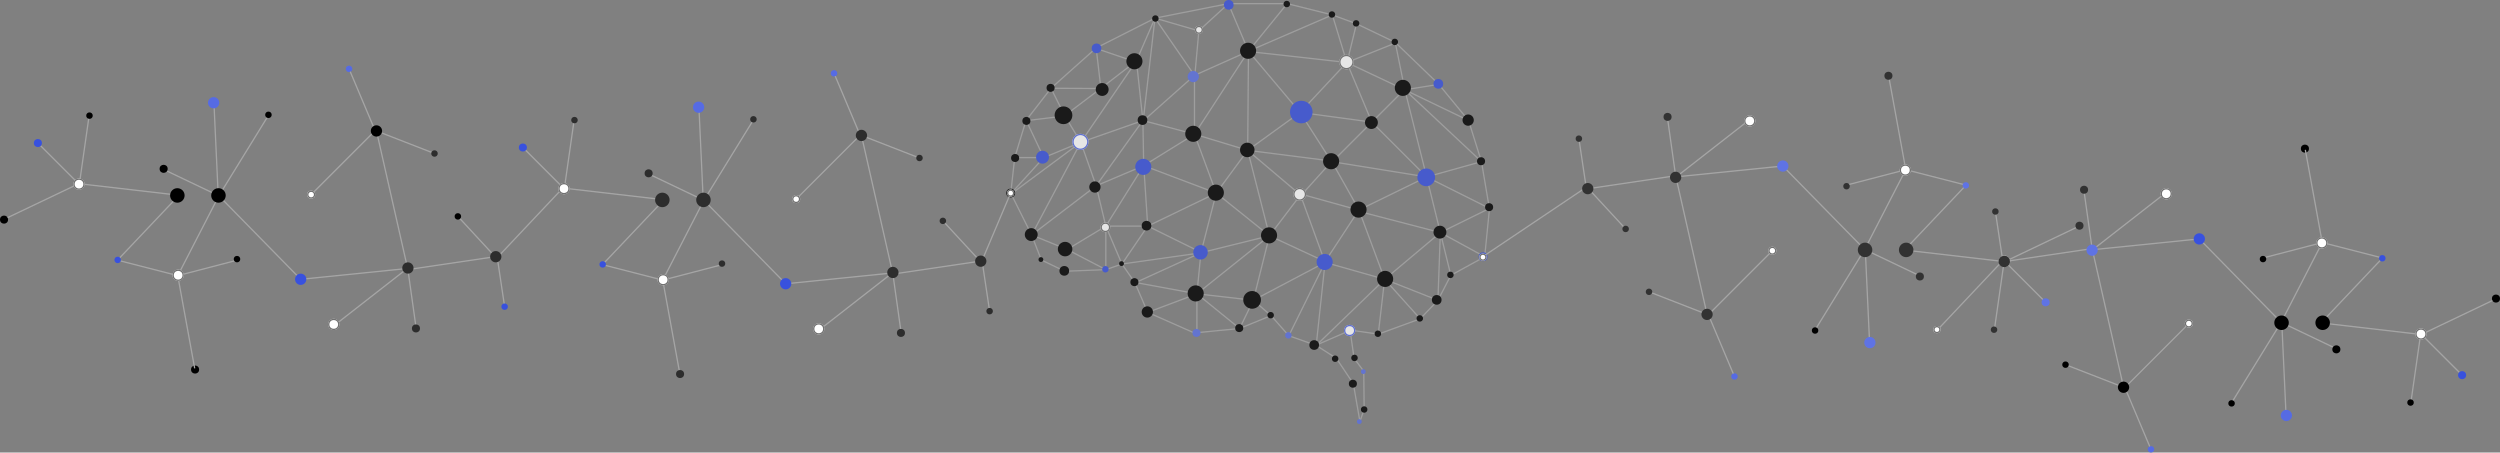 <svg xmlns="http://www.w3.org/2000/svg" width="1920" height="347.549" viewBox="0 0 1920 347.549">
  <rect x="0" y="0" width="1920" height="347.549" fill="#808080" stroke="none"/>
  <g id="Group_120" data-name="Group 120" transform="translate(-100 -524)">
    <g id="Group_118" data-name="Group 118" transform="translate(100 574.42)">
      <line id="Line_23" data-name="Line 23" x1="45.813" y1="11.763" transform="translate(90.697 149.512)" fill="none" stroke="#a5a5a5" stroke-width="1"/>
      <line id="Line_36" data-name="Line 36" y1="47.67" x2="45.194" transform="translate(90.697 101.222)" fill="none" stroke="#a5a5a5" stroke-width="1"/>
      <line id="Line_25" data-name="Line 25" x2="63.147" y2="64.386" transform="translate(168.084 99.984)" fill="none" stroke="#a5a5a5" stroke-width="1"/>
      <line id="Line_26" data-name="Line 26" y1="8.667" x2="85.435" transform="translate(228.136 155.702)" fill="none" stroke="#a5a5a5" stroke-width="1"/>
      <circle id="Ellipse_33" data-name="Ellipse 33" cx="4.334" cy="4.334" r="4.334" transform="translate(226.589 159.726)" fill="#3851de"/>
      <circle id="Ellipse_22" data-name="Ellipse 22" cx="3.095" cy="3.095" r="3.095" transform="translate(0 115.152)"/>
      <line id="Line_15" data-name="Line 15" y1="26.002" x2="54.48" transform="translate(5.881 90.697)" fill="none" stroke="#a5a5a5" stroke-width="1"/>
      <line id="Line_16" data-name="Line 16" x1="30.955" y1="30.955" transform="translate(29.407 59.743)" fill="none" stroke="#a5a5a5" stroke-width="1"/>
      <circle id="Ellipse_24" data-name="Ellipse 24" cx="3.095" cy="3.095" r="3.095" transform="translate(26.002 56.338)" fill="#3851de"/>
      <circle id="Ellipse_40" data-name="Ellipse 40" cx="2.476" cy="2.476" r="2.476" transform="translate(265.591)" fill="#566be3"/>
      <circle id="Ellipse_31" data-name="Ellipse 31" cx="2.476" cy="2.476" r="2.476" transform="translate(87.912 146.725)" fill="#3851de"/>
      <circle id="Ellipse_32" data-name="Ellipse 32" cx="3.095" cy="3.095" r="3.095" transform="translate(146.725 230.303)"/>
      <line id="Line_17" data-name="Line 17" y1="52.004" x2="7.429" transform="translate(60.981 38.693)" fill="none" stroke="#a5a5a5" stroke-width="1"/>
      <line id="Line_18" data-name="Line 18" x2="74.911" y2="8.667" transform="translate(60.981 90.697)" fill="none" stroke="#a5a5a5" stroke-width="1"/>
      <circle id="Ellipse_26" data-name="Ellipse 26" cx="5.572" cy="5.572" r="5.572" transform="translate(130.629 94.102)"/>
      <g id="Ellipse_30" data-name="Ellipse 30" transform="translate(56.338 86.673)" fill="#fff" stroke="#707070" stroke-width="1">
        <circle cx="4.334" cy="4.334" r="4.334" stroke="none"/>
        <circle cx="4.334" cy="4.334" r="3.834" fill="none"/>
      </g>
      <line id="Line_19" data-name="Line 19" x1="3.405" y1="73.672" transform="translate(164.37 30.026)" fill="none" stroke="#a5a5a5" stroke-width="1"/>
      <line id="Line_20" data-name="Line 20" x1="41.479" y1="19.811" transform="translate(126.605 80.173)" fill="none" stroke="#a5a5a5" stroke-width="1"/>
      <line id="Line_21" data-name="Line 21" y1="61.29" x2="37.765" transform="translate(168.084 38.693)" fill="none" stroke="#a5a5a5" stroke-width="1"/>
      <line id="Line_30" data-name="Line 30" y1="43.956" x2="56.338" transform="translate(256.925 155.392)" fill="none" stroke="#a5a5a5" stroke-width="1"/>
      <line id="Line_22" data-name="Line 22" y1="61.29" x2="31.574" transform="translate(136.51 99.984)" fill="none" stroke="#a5a5a5" stroke-width="1"/>
      <line id="Line_24" data-name="Line 24" x2="13.001" y2="71.196" transform="translate(136.51 161.274)" fill="none" stroke="#a5a5a5" stroke-width="1"/>
      <line id="Line_31" data-name="Line 31" x1="20.121" y1="47.67" transform="translate(268.996 4.643)" fill="none" stroke="#a5a5a5" stroke-width="1"/>
      <line id="Line_27" data-name="Line 27" x1="24.145" y1="106.484" transform="translate(289.117 50.147)" fill="none" stroke="#a5a5a5" stroke-width="1"/>
      <line id="Line_29" data-name="Line 29" x2="44.575" y2="17.335" transform="translate(289.117 50.147)" fill="none" stroke="#a5a5a5" stroke-width="1"/>
      <line id="Line_32" data-name="Line 32" y1="9.906" x2="66.862" transform="translate(313.262 146.725)" fill="none" stroke="#a5a5a5" stroke-width="1"/>
      <path id="Path_115" data-name="Path 115" d="M0,54.48,51.385,0" transform="translate(380.743 94.102)" fill="none" stroke="#a5a5a5" stroke-width="1"/>
      <line id="Line_34" data-name="Line 34" x2="6.191" y2="43.956" transform="translate(313.262 156.631)" fill="none" stroke="#a5a5a5" stroke-width="1"/>
      <line id="Line_35" data-name="Line 35" y1="11.763" x2="45.194" transform="translate(136.51 149.512)" fill="none" stroke="#a5a5a5" stroke-width="1"/>
      <circle id="Ellipse_45" data-name="Ellipse 45" cx="2.476" cy="2.476" r="2.476" transform="translate(179.537 146.106)"/>
      <line id="Line_37" data-name="Line 37" x2="30.336" y2="32.812" transform="translate(351.646 115.771)" fill="none" stroke="#a5a5a5" stroke-width="1"/>
      <circle id="Ellipse_47" data-name="Ellipse 47" cx="2.476" cy="2.476" r="2.476" transform="translate(349.169 113.294)"/>
      <line id="Line_38" data-name="Line 38" y1="49.528" x2="49.528" transform="translate(238.661 49.837)" fill="none" stroke="#a5a5a5" stroke-width="1"/>
      <g id="Ellipse_48" data-name="Ellipse 48" transform="translate(235.875 95.96)" fill="#fff" stroke="#707070" stroke-width="1">
        <circle cx="3.095" cy="3.095" r="3.095" stroke="none"/>
        <circle cx="3.095" cy="3.095" r="2.595" fill="none"/>
      </g>
      <line id="Line_39" data-name="Line 39" x2="5.572" y2="37.146" transform="translate(381.981 147.963)" fill="none" stroke="#a5a5a5" stroke-width="1"/>
      <circle id="Ellipse_49" data-name="Ellipse 49" cx="2.476" cy="2.476" r="2.476" transform="translate(385.077 182.633)" fill="#3851de"/>
      <circle id="Ellipse_36" data-name="Ellipse 36" cx="4.334" cy="4.334" r="4.334" transform="translate(284.784 45.813)"/>
      <circle id="Ellipse_41" data-name="Ellipse 41" cx="4.334" cy="4.334" r="4.334" transform="translate(376.409 142.392)" fill="#2d2d2d"/>
      <circle id="Ellipse_35" data-name="Ellipse 35" cx="4.334" cy="4.334" r="4.334" transform="translate(308.928 151.059)" fill="#2d2d2d"/>
      <circle id="Ellipse_29" data-name="Ellipse 29" cx="2.476" cy="2.476" r="2.476" transform="translate(203.682 35.288)"/>
      <circle id="Ellipse_23" data-name="Ellipse 23" cx="4.334" cy="4.334" r="4.334" transform="translate(159.726 24.145)" fill="#566be3"/>
      <circle id="Ellipse_27" data-name="Ellipse 27" cx="5.572" cy="5.572" r="5.572" transform="translate(162.203 94.102)"/>
      <circle id="Ellipse_28" data-name="Ellipse 28" cx="3.095" cy="3.095" r="3.095" transform="translate(122.581 76.149)"/>
      <circle id="Ellipse_25" data-name="Ellipse 25" cx="2.476" cy="2.476" r="2.476" transform="translate(66.243 35.907)"/>
      <g id="Ellipse_44" data-name="Ellipse 44" transform="translate(132.486 156.631)" fill="#fff" stroke="#707070" stroke-width="1">
        <circle cx="4.334" cy="4.334" r="4.334" stroke="none"/>
        <circle cx="4.334" cy="4.334" r="3.834" fill="none"/>
      </g>
      <g id="Ellipse_39" data-name="Ellipse 39" transform="translate(251.971 194.395)" fill="#fff" stroke="#707070" stroke-width="1">
        <circle cx="4.334" cy="4.334" r="4.334" stroke="none"/>
        <circle cx="4.334" cy="4.334" r="3.834" fill="none"/>
      </g>
      <circle id="Ellipse_43" data-name="Ellipse 43" cx="3.095" cy="3.095" r="3.095" transform="translate(316.357 198.729)" fill="#2d2d2d"/>
      <circle id="Ellipse_38" data-name="Ellipse 38" cx="2.476" cy="2.476" r="2.476" transform="translate(331.216 65.005)" fill="#2d2d2d"/>
    </g>
    <g id="Group_114" data-name="Group 114" transform="translate(872.8 524)" opacity="0.8">
      <path id="Path_114" data-name="Path 114" d="M0,0,3.675,31.161" transform="translate(69.029 36.836)" fill="#fff" stroke="#a5a5a5" stroke-width="1"/>
      <line id="Line_209" data-name="Line 209" x1="61.909" y1="16.096" transform="translate(271.473 162.512)" fill="none" stroke="#a5a5a5" stroke-width="1"/>
      <line id="Line_208" data-name="Line 208" y1="35.907" x2="42.717" transform="translate(290.665 178.609)" fill="none" stroke="#a5a5a5" stroke-width="1"/>
      <line id="Line_211" data-name="Line 211" x2="10.525" y2="42.717" transform="translate(322.858 135.892)" fill="none" stroke="#a5a5a5" stroke-width="1"/>
      <line id="Line_219" data-name="Line 219" x1="1.857" y2="52.004" transform="translate(331.526 178.609)" fill="none" stroke="#a5a5a5" stroke-width="1"/>
      <line id="Line_220" data-name="Line 220" y1="18.573" x2="37.765" transform="translate(333.383 160.036)" fill="none" stroke="#a5a5a5" stroke-width="1"/>
      <line id="Line_221" data-name="Line 221" x2="48.289" y2="24.145" transform="translate(322.858 135.892)" fill="none" stroke="#a5a5a5" stroke-width="1"/>
      <line id="Line_222" data-name="Line 222" x1="8.048" y1="32.812" transform="translate(333.383 178.609)" fill="none" stroke="#a5a5a5" stroke-width="1"/>
      <line id="Line_223" data-name="Line 223" x1="34.05" y1="18.573" transform="translate(333.383 178.609)" fill="none" stroke="#a5a5a5" stroke-width="1"/>
      <line id="Line_64" data-name="Line 64" x2="7.429" y2="19.192" transform="translate(19.502 180.466)" fill="none" stroke="#a5a5a5" stroke-width="1"/>
      <line id="Line_65" data-name="Line 65" x1="17.954" y1="8.667" transform="translate(26.931 199.658)" fill="none" stroke="#a5a5a5" stroke-width="1"/>
      <line id="Line_66" data-name="Line 66" y1="1.238" x2="31.574" transform="translate(44.884 207.087)" fill="none" stroke="#a5a5a5" stroke-width="1"/>
      <line id="Line_67" data-name="Line 67" y1="4.334" x2="12.382" transform="translate(76.458 202.753)" fill="none" stroke="#a5a5a5" stroke-width="1"/>
      <line id="Line_68" data-name="Line 68" x2="9.906" y2="14.239" transform="translate(88.84 202.753)" fill="none" stroke="#a5a5a5" stroke-width="1"/>
      <line id="Line_69" data-name="Line 69" x1="9.906" y1="22.907" transform="translate(98.746 216.993)" fill="none" stroke="#a5a5a5" stroke-width="1"/>
      <line id="Line_70" data-name="Line 70" x2="37.765" y2="16.716" transform="translate(108.651 239.899)" fill="none" stroke="#a5a5a5" stroke-width="1"/>
      <line id="Line_71" data-name="Line 71" y1="3.095" x2="31.574" transform="translate(147.654 252.281)" fill="none" stroke="#a5a5a5" stroke-width="1"/>
      <line id="Line_72" data-name="Line 72" y1="9.906" x2="24.145" transform="translate(179.228 242.376)" fill="none" stroke="#a5a5a5" stroke-width="1"/>
      <line id="Line_73" data-name="Line 73" x1="13.62" y1="15.477" transform="translate(203.372 242.376)" fill="none" stroke="#a5a5a5" stroke-width="1"/>
      <line id="Line_74" data-name="Line 74" x2="21.049" y2="7.429" transform="translate(216.993 257.853)" fill="none" stroke="#a5a5a5" stroke-width="1"/>
      <line id="Line_75" data-name="Line 75" x1="15.477" y1="9.906" transform="translate(238.042 265.282)" fill="none" stroke="#a5a5a5" stroke-width="1"/>
      <path id="Path_113" data-name="Path 113" d="M13.02,19.422,0,0" transform="translate(253.518 275.188)" fill="#fff" stroke="#a5a5a5" stroke-width="1"/>
      <line id="Line_77" data-name="Line 77" x2="4.953" y2="28.478" transform="translate(266.52 294.379)" fill="none" stroke="#a5a5a5" stroke-width="1"/>
      <line id="Line_78" data-name="Line 78" y1="8.667" x2="3.095" transform="translate(271.784 314.5)" fill="none" stroke="#a5a5a5" stroke-width="1"/>
      <line id="Line_79" data-name="Line 79" x1="0.31" y1="30.336" transform="translate(274.568 285.093)" fill="none" stroke="#a5a5a5" stroke-width="1"/>
      <line id="Line_80" data-name="Line 80" x1="7.429" y1="9.906" transform="translate(267.139 275.188)" fill="none" stroke="#a5a5a5" stroke-width="1"/>
      <line id="Line_81" data-name="Line 81" x1="3.095" y1="21.668" transform="translate(264.044 253.518)" fill="none" stroke="#a5a5a5" stroke-width="1"/>
      <line id="Line_82" data-name="Line 82" x2="21.668" y2="3.095" transform="translate(264.044 253.518)" fill="none" stroke="#a5a5a5" stroke-width="1"/>
      <line id="Line_83" data-name="Line 83" y1="11.763" x2="32.193" transform="translate(285.712 244.852)" fill="none" stroke="#a5a5a5" stroke-width="1"/>
      <line id="Line_84" data-name="Line 84" y1="14.239" x2="13.62" transform="translate(317.905 230.612)" fill="none" stroke="#a5a5a5" stroke-width="1"/>
      <line id="Line_85" data-name="Line 85" y1="19.192" x2="9.906" transform="translate(331.526 211.421)" fill="none" stroke="#a5a5a5" stroke-width="1"/>
      <line id="Line_86" data-name="Line 86" y1="14.239" x2="26.002" transform="translate(341.431 197.182)" fill="none" stroke="#a5a5a5" stroke-width="1"/>
      <line id="Line_87" data-name="Line 87" y1="37.146" x2="3.715" transform="translate(367.433 160.036)" fill="none" stroke="#a5a5a5" stroke-width="1"/>
      <line id="Line_88" data-name="Line 88" x1="6.191" y1="36.527" transform="translate(364.955 124.129)" fill="none" stroke="#a5a5a5" stroke-width="1"/>
      <line id="Line_89" data-name="Line 89" x1="9.906" y1="31.574" transform="translate(355.05 92.555)" fill="none" stroke="#a5a5a5" stroke-width="1"/>
      <line id="Line_90" data-name="Line 90" x1="22.907" y1="27.859" transform="translate(332.144 64.696)" fill="none" stroke="#a5a5a5" stroke-width="1"/>
      <line id="Line_91" data-name="Line 91" x1="33.431" y1="32.193" transform="translate(298.713 32.502)" fill="none" stroke="#a5a5a5" stroke-width="1"/>
      <line id="Line_92" data-name="Line 92" x1="29.717" y1="14.239" transform="translate(268.996 18.263)" fill="none" stroke="#a5a5a5" stroke-width="1"/>
      <line id="Line_93" data-name="Line 93" x1="18.573" y1="6.81" transform="translate(250.424 11.453)" fill="none" stroke="#a5a5a5" stroke-width="1"/>
      <line id="Line_94" data-name="Line 94" x1="34.669" y1="8.667" transform="translate(215.754 2.786)" fill="none" stroke="#a5a5a5" stroke-width="1"/>
      <line id="Line_95" data-name="Line 95" x1="45.194" transform="translate(170.56 2.786)" fill="none" stroke="#a5a5a5" stroke-width="1"/>
      <line id="Line_96" data-name="Line 96" x1="56.338" y2="11.144" transform="translate(114.223 2.786)" fill="none" stroke="#a5a5a5" stroke-width="1"/>
      <path id="Path_105" data-name="Path 105" d="M45.324-.064,0,22.882" transform="translate(69.029 13.954)" fill="#fff" stroke="#a5a5a5" stroke-width="1"/>
      <line id="Line_98" data-name="Line 98" y1="30.955" x2="34.669" transform="translate(34.36 36.836)" fill="none" stroke="#a5a5a5" stroke-width="1"/>
      <path id="Path_108" data-name="Path 108" d="M0,24.738,19.238-.067" transform="translate(15.168 67.816)" fill="#fff" stroke="#a5a5a5" stroke-width="1"/>
      <line id="Line_100" data-name="Line 100" y1="28.478" x2="8.667" transform="translate(6.5 92.555)" fill="none" stroke="#a5a5a5" stroke-width="1"/>
      <line id="Line_101" data-name="Line 101" y1="27.859" x2="3.095" transform="translate(3.405 121.033)" fill="none" stroke="#a5a5a5" stroke-width="1"/>
      <line id="Line_102" data-name="Line 102" x1="16.096" y1="32.193" transform="translate(3.405 148.273)" fill="none" stroke="#a5a5a5" stroke-width="1"/>
      <circle id="Ellipse_143" data-name="Ellipse 143" cx="4.953" cy="4.953" r="4.953" transform="translate(328.12 173.346)"/>
      <path id="Path_106" data-name="Path 106" d="M-42.922,29.891l29.107,9.93" transform="translate(112.445 7.497)" fill="#fff" stroke="#a5a5a5" stroke-width="1"/>
      <path id="Path_109" data-name="Path 109" d="M38.081.181,0,0" transform="translate(34.36 67.791)" fill="#fff" stroke="#a5a5a5" stroke-width="1"/>
      <line id="Line_105" data-name="Line 105" x1="10.525" y1="21.049" transform="translate(34.36 67.791)" fill="none" stroke="#a5a5a5" stroke-width="1"/>
      <line id="Line_106" data-name="Line 106" y1="21.049" x2="27.859" transform="translate(44.884 67.791)" fill="none" stroke="#a5a5a5" stroke-width="1"/>
      <line id="Line_107" data-name="Line 107" y1="21.049" x2="27.24" transform="translate(72.743 46.742)" fill="none" stroke="#a5a5a5" stroke-width="1"/>
      <line id="Line_108" data-name="Line 108" y1="32.812" x2="14.239" transform="translate(99.984 13.93)" fill="none" stroke="#a5a5a5" stroke-width="1"/>
      <line id="Line_109" data-name="Line 109" x2="4.953" y2="45.813" transform="translate(99.984 46.742)" fill="none" stroke="#a5a5a5" stroke-width="1"/>
      <line id="Line_110" data-name="Line 110" y1="34.669" x2="39.003" transform="translate(105.556 57.885)" fill="none" stroke="#a5a5a5" stroke-width="1"/>
      <line id="Line_111" data-name="Line 111" x1="30.336" y1="43.956" transform="translate(114.223 13.93)" fill="none" stroke="#a5a5a5" stroke-width="1"/>
      <line id="Line_112" data-name="Line 112" x1="3.095" y2="34.05" transform="translate(144.868 23.526)" fill="none" stroke="#a5a5a5" stroke-width="1"/>
      <path id="Path_104" data-name="Path 104" d="M0,21,23.112-.14" transform="translate(147.654 2.839)" fill="#fff" stroke="#a5a5a5" stroke-width="1"/>
      <line id="Line_114" data-name="Line 114" x1="34.05" y1="9.906" transform="translate(114.223 13.93)" fill="none" stroke="#a5a5a5" stroke-width="1"/>
      <path id="Path_112" data-name="Path 112" d="M8.418,0-.655,79.009" transform="translate(105.805 13.93)" fill="#fff" stroke="#a5a5a5" stroke-width="1"/>
      <line id="Line_116" data-name="Line 116" y1="16.716" x2="47.67" transform="translate(57.266 92.555)" fill="none" stroke="#a5a5a5" stroke-width="1"/>
      <line id="Line_117" data-name="Line 117" y1="62.528" x2="42.717" transform="translate(57.266 46.742)" fill="none" stroke="#a5a5a5" stroke-width="1"/>
      <line id="Line_118" data-name="Line 118" x2="12.382" y2="20.43" transform="translate(44.884 88.84)" fill="none" stroke="#a5a5a5" stroke-width="1"/>
      <path id="Path_111" data-name="Path 111" d="M1.021-.5,14.628,28.289" transform="translate(14.16 92.744)" fill="#fff" stroke="#a5a5a5" stroke-width="1"/>
      <line id="Line_120" data-name="Line 120" x2="22.287" transform="translate(6.5 121.033)" fill="none" stroke="#a5a5a5" stroke-width="1"/>
      <line id="Line_121" data-name="Line 121" y1="27.859" x2="25.383" transform="translate(3.405 121.033)" fill="none" stroke="#a5a5a5" stroke-width="1"/>
      <line id="Line_122" data-name="Line 122" y1="11.763" x2="28.478" transform="translate(28.788 109.27)" fill="none" stroke="#a5a5a5" stroke-width="1"/>
      <path id="Path_110" data-name="Path 110" d="M-2.319,2.987l29.94-3.6" transform="translate(17.289 89.693)" fill="#fff" stroke="#a5a5a5" stroke-width="1"/>
      <line id="Line_125" data-name="Line 125" y1="71.196" x2="37.765" transform="translate(19.502 109.27)" fill="none" stroke="#a5a5a5" stroke-width="1"/>
      <g id="Group_115" data-name="Group 115" transform="translate(3.875 109.265)">
        <path id="Path_107" data-name="Path 107" d="M-2.24,38.542,51.107-1.008" transform="translate(2.24 1.008)" fill="#fff" stroke="#a5a5a5" stroke-width="1"/>
      </g>
      <line id="Line_127" data-name="Line 127" x2="11.763" y2="33.431" transform="translate(57.266 109.27)" fill="none" stroke="#a5a5a5" stroke-width="1"/>
      <line id="Line_128" data-name="Line 128" x1="49.528" y2="37.765" transform="translate(19.502 142.701)" fill="none" stroke="#a5a5a5" stroke-width="1"/>
      <line id="Line_129" data-name="Line 129" x2="27.24" y2="11.144" transform="translate(19.502 180.466)" fill="none" stroke="#a5a5a5" stroke-width="1"/>
      <line id="Line_130" data-name="Line 130" y1="17.954" x2="29.717" transform="translate(46.742 173.656)" fill="none" stroke="#a5a5a5" stroke-width="1"/>
      <line id="Line_131" data-name="Line 131" x1="7.429" y1="30.955" transform="translate(69.029 142.701)" fill="none" stroke="#a5a5a5" stroke-width="1"/>
      <line id="Line_132" data-name="Line 132" y1="50.147" x2="35.907" transform="translate(69.029 92.555)" fill="none" stroke="#a5a5a5" stroke-width="1"/>
      <line id="Line_133" data-name="Line 133" y1="15.477" x2="36.527" transform="translate(69.029 127.224)" fill="none" stroke="#a5a5a5" stroke-width="1"/>
      <line id="Line_134" data-name="Line 134" x1="0.619" y1="34.669" transform="translate(104.936 92.555)" fill="none" stroke="#a5a5a5" stroke-width="1"/>
      <line id="Line_135" data-name="Line 135" y1="24.145" x2="39.003" transform="translate(105.556 103.079)" fill="none" stroke="#a5a5a5" stroke-width="1"/>
      <line id="Line_136" data-name="Line 136" x2="39.622" y2="10.525" transform="translate(104.936 92.555)" fill="none" stroke="#a5a5a5" stroke-width="1"/>
      <line id="Line_137" data-name="Line 137" y1="45.194" transform="translate(144.559 57.885)" fill="none" stroke="#a5a5a5" stroke-width="1"/>
      <line id="Line_138" data-name="Line 138" y1="18.573" x2="41.479" transform="translate(144.559 39.313)" fill="none" stroke="#a5a5a5" stroke-width="1"/>
      <line id="Line_139" data-name="Line 139" x1="15.477" y1="36.527" transform="translate(170.56 2.786)" fill="none" stroke="#a5a5a5" stroke-width="1"/>
      <line id="Line_141" data-name="Line 141" y1="36.527" x2="29.717" transform="translate(186.038 2.786)" fill="none" stroke="#a5a5a5" stroke-width="1"/>
      <line id="Line_142" data-name="Line 142" x1="41.479" y2="63.767" transform="translate(144.559 39.313)" fill="none" stroke="#a5a5a5" stroke-width="1"/>
      <line id="Line_143" data-name="Line 143" x2="40.86" y2="12.382" transform="translate(144.559 103.079)" fill="none" stroke="#a5a5a5" stroke-width="1"/>
      <line id="Line_144" data-name="Line 144" y1="76.149" x2="0.619" transform="translate(185.418 39.313)" fill="none" stroke="#a5a5a5" stroke-width="1"/>
      <line id="Line_145" data-name="Line 145" y1="27.859" x2="64.386" transform="translate(186.038 11.453)" fill="none" stroke="#a5a5a5" stroke-width="1"/>
      <line id="Line_146" data-name="Line 146" x1="11.144" y1="36.527" transform="translate(250.424 11.453)" fill="none" stroke="#a5a5a5" stroke-width="1"/>
      <path id="Path_103" data-name="Path 103" d="M-4.843-.585l75.433,8.41" transform="translate(190.978 40.154)" fill="#fff" stroke="#a5a5a5" stroke-width="1"/>
      <line id="Line_148" data-name="Line 148" x1="35.907" y2="38.384" transform="translate(225.659 47.98)" fill="none" stroke="#a5a5a5" stroke-width="1"/>
      <line id="Line_149" data-name="Line 149" x1="40.241" y2="29.097" transform="translate(185.418 86.364)" fill="none" stroke="#a5a5a5" stroke-width="1"/>
      <line id="Line_150" data-name="Line 150" x1="39.622" y1="47.051" transform="translate(186.038 39.313)" fill="none" stroke="#a5a5a5" stroke-width="1"/>
      <line id="Line_151" data-name="Line 151" x1="16.716" y1="45.194" transform="translate(144.559 103.079)" fill="none" stroke="#a5a5a5" stroke-width="1"/>
      <line id="Line_152" data-name="Line 152" x2="55.719" y2="21.049" transform="translate(105.556 127.224)" fill="none" stroke="#a5a5a5" stroke-width="1"/>
      <line id="Line_153" data-name="Line 153" y1="32.812" x2="24.145" transform="translate(161.274 115.461)" fill="none" stroke="#a5a5a5" stroke-width="1"/>
      <line id="Line_154" data-name="Line 154" x1="63.147" y1="8.048" transform="translate(185.418 115.461)" fill="none" stroke="#a5a5a5" stroke-width="1"/>
      <line id="Line_155" data-name="Line 155" x1="24.145" y1="37.765" transform="translate(225.659 86.364)" fill="none" stroke="#a5a5a5" stroke-width="1"/>
      <line id="Line_156" data-name="Line 156" y1="30.336" x2="30.336" transform="translate(250.424 93.793)" fill="none" stroke="#a5a5a5" stroke-width="1"/>
      <line id="Line_157" data-name="Line 157" x2="55.099" y2="7.429" transform="translate(225.659 86.364)" fill="none" stroke="#a5a5a5" stroke-width="1"/>
      <line id="Line_158" data-name="Line 158" x1="19.192" y1="45.813" transform="translate(261.567 47.98)" fill="none" stroke="#a5a5a5" stroke-width="1"/>
      <line id="Line_159" data-name="Line 159" y1="30.336" x2="7.429" transform="translate(261.567 18.263)" fill="none" stroke="#a5a5a5" stroke-width="1"/>
      <line id="Line_160" data-name="Line 160" y1="14.858" x2="37.146" transform="translate(261.567 33.121)" fill="none" stroke="#a5a5a5" stroke-width="1"/>
      <line id="Line_161" data-name="Line 161" x2="44.575" y2="21.049" transform="translate(261.567 47.98)" fill="none" stroke="#a5a5a5" stroke-width="1"/>
      <line id="Line_162" data-name="Line 162" x2="29.717" y2="15.477" transform="translate(46.742 191.61)" fill="none" stroke="#a5a5a5" stroke-width="1"/>
      <line id="Line_163" data-name="Line 163" y2="33.431" transform="translate(76.458 173.656)" fill="none" stroke="#a5a5a5" stroke-width="1"/>
      <line id="Line_164" data-name="Line 164" y1="46.432" x2="29.097" transform="translate(76.458 127.224)" fill="none" stroke="#a5a5a5" stroke-width="1"/>
      <line id="Line_165" data-name="Line 165" x2="32.193" transform="translate(76.458 173.656)" fill="none" stroke="#a5a5a5" stroke-width="1"/>
      <line id="Line_166" data-name="Line 166" y1="29.097" x2="19.811" transform="translate(88.84 173.656)" fill="none" stroke="#a5a5a5" stroke-width="1"/>
      <line id="Line_167" data-name="Line 167" x2="12.382" y2="29.097" transform="translate(76.458 173.656)" fill="none" stroke="#a5a5a5" stroke-width="1"/>
      <line id="Line_168" data-name="Line 168" x1="3.095" y1="47.051" transform="translate(105.556 126.605)" fill="none" stroke="#a5a5a5" stroke-width="1"/>
      <line id="Line_169" data-name="Line 169" y1="25.383" x2="52.623" transform="translate(108.651 148.273)" fill="none" stroke="#a5a5a5" stroke-width="1"/>
      <line id="Line_170" data-name="Line 170" x2="41.479" y2="20.43" transform="translate(108.651 173.656)" fill="none" stroke="#a5a5a5" stroke-width="1"/>
      <line id="Line_171" data-name="Line 171" y1="45.813" x2="11.763" transform="translate(149.512 148.273)" fill="none" stroke="#a5a5a5" stroke-width="1"/>
      <line id="Line_172" data-name="Line 172" y1="8.667" x2="61.29" transform="translate(88.84 194.087)" fill="none" stroke="#a5a5a5" stroke-width="1"/>
      <line id="Line_173" data-name="Line 173" y1="22.907" x2="50.147" transform="translate(99.365 194.087)" fill="none" stroke="#a5a5a5" stroke-width="1"/>
      <line id="Line_174" data-name="Line 174" x1="37.765" y2="14.239" transform="translate(108.651 225.659)" fill="none" stroke="#a5a5a5" stroke-width="1"/>
      <line id="Line_175" data-name="Line 175" x2="47.051" y2="8.667" transform="translate(99.365 216.993)" fill="none" stroke="#a5a5a5" stroke-width="1"/>
      <line id="Line_176" data-name="Line 176" y1="31.574" x2="3.095" transform="translate(146.416 194.087)" fill="none" stroke="#a5a5a5" stroke-width="1"/>
      <line id="Line_177" data-name="Line 177" y1="29.717" transform="translate(146.416 225.659)" fill="none" stroke="#a5a5a5" stroke-width="1"/>
      <line id="Line_178" data-name="Line 178" x1="32.812" y1="26.621" transform="translate(146.416 225.659)" fill="none" stroke="#a5a5a5" stroke-width="1"/>
      <line id="Line_179" data-name="Line 179" x1="43.337" y1="4.953" transform="translate(146.416 225.659)" fill="none" stroke="#a5a5a5" stroke-width="1"/>
      <line id="Line_180" data-name="Line 180" y1="21.668" x2="10.525" transform="translate(179.228 230.612)" fill="none" stroke="#a5a5a5" stroke-width="1"/>
      <line id="Line_181" data-name="Line 181" x2="13.62" y2="11.763" transform="translate(189.752 230.612)" fill="none" stroke="#a5a5a5" stroke-width="1"/>
      <line id="Line_182" data-name="Line 182" x2="40.86" y2="32.812" transform="translate(161.274 148.273)" fill="none" stroke="#a5a5a5" stroke-width="1"/>
      <line id="Line_183" data-name="Line 183" y1="13.001" x2="52.623" transform="translate(149.512 181.085)" fill="none" stroke="#a5a5a5" stroke-width="1"/>
      <line id="Line_184" data-name="Line 184" x2="16.716" y2="65.624" transform="translate(185.418 115.461)" fill="none" stroke="#a5a5a5" stroke-width="1"/>
      <line id="Line_185" data-name="Line 185" x2="40.241" y2="34.05" transform="translate(185.418 115.461)" fill="none" stroke="#a5a5a5" stroke-width="1"/>
      <line id="Line_186" data-name="Line 186" y1="30.955" x2="23.526" transform="translate(202.135 150.13)" fill="none" stroke="#a5a5a5" stroke-width="1"/>
      <line id="Line_187" data-name="Line 187" y1="25.383" x2="22.907" transform="translate(226.898 124.129)" fill="none" stroke="#a5a5a5" stroke-width="1"/>
      <line id="Line_188" data-name="Line 188" y1="24.764" x2="24.764" transform="translate(280.76 69.029)" fill="none" stroke="#a5a5a5" stroke-width="1"/>
      <line id="Line_190" data-name="Line 190" y1="4.334" x2="27.24" transform="translate(305.523 64.696)" fill="none" stroke="#a5a5a5" stroke-width="1"/>
      <line id="Line_191" data-name="Line 191" x2="16.716" y2="66.862" transform="translate(306.143 69.029)" fill="none" stroke="#a5a5a5" stroke-width="1"/>
      <line id="Line_192" data-name="Line 192" x2="42.098" y2="42.098" transform="translate(280.76 93.793)" fill="none" stroke="#a5a5a5" stroke-width="1"/>
      <line id="Line_193" data-name="Line 193" y1="25.383" x2="52.004" transform="translate(270.853 135.892)" fill="none" stroke="#a5a5a5" stroke-width="1"/>
      <line id="Line_194" data-name="Line 194" x2="73.053" y2="11.763" transform="translate(249.805 124.129)" fill="none" stroke="#a5a5a5" stroke-width="1"/>
      <line id="Line_195" data-name="Line 195" x1="19.811" y1="35.288" transform="translate(250.424 124.748)" fill="none" stroke="#a5a5a5" stroke-width="1"/>
      <line id="Line_196" data-name="Line 196" x1="19.192" y1="52.623" transform="translate(225.659 148.892)" fill="none" stroke="#a5a5a5" stroke-width="1"/>
      <line id="Line_197" data-name="Line 197" x1="44.575" y1="12.382" transform="translate(225.659 148.892)" fill="none" stroke="#a5a5a5" stroke-width="1"/>
      <line id="Line_198" data-name="Line 198" x1="42.717" y1="19.811" transform="translate(202.135 181.085)" fill="none" stroke="#a5a5a5" stroke-width="1"/>
      <line id="Line_199" data-name="Line 199" y1="49.528" x2="12.382" transform="translate(189.752 181.085)" fill="none" stroke="#a5a5a5" stroke-width="1"/>
      <line id="Line_200" data-name="Line 200" y1="44.575" x2="55.719" transform="translate(146.416 181.085)" fill="none" stroke="#a5a5a5" stroke-width="1"/>
      <line id="Line_201" data-name="Line 201" y1="29.097" x2="55.099" transform="translate(189.752 201.515)" fill="none" stroke="#a5a5a5" stroke-width="1"/>
      <line id="Line_202" data-name="Line 202" y1="39.622" x2="26.002" transform="translate(244.852 161.274)" fill="none" stroke="#a5a5a5" stroke-width="1"/>
      <line id="Line_204" data-name="Line 204" y1="56.338" x2="27.859" transform="translate(216.993 201.515)" fill="none" stroke="#a5a5a5" stroke-width="1"/>
      <line id="Line_205" data-name="Line 205" y1="50.766" x2="52.623" transform="translate(238.042 214.516)" fill="none" stroke="#a5a5a5" stroke-width="1"/>
      <line id="Line_206" data-name="Line 206" x1="45.813" y1="13.001" transform="translate(244.852 201.515)" fill="none" stroke="#a5a5a5" stroke-width="1"/>
      <line id="Line_207" data-name="Line 207" x1="6.81" y2="63.767" transform="translate(238.042 201.515)" fill="none" stroke="#a5a5a5" stroke-width="1"/>
      <line id="Line_210" data-name="Line 210" x2="19.811" y2="53.242" transform="translate(270.853 161.274)" fill="none" stroke="#a5a5a5" stroke-width="1"/>
      <line id="Line_212" data-name="Line 212" x2="58.814" y2="55.099" transform="translate(306.143 69.029)" fill="none" stroke="#a5a5a5" stroke-width="1"/>
      <line id="Line_213" data-name="Line 213" x1="48.909" y1="23.526" transform="translate(306.143 69.029)" fill="none" stroke="#a5a5a5" stroke-width="1"/>
      <line id="Line_214" data-name="Line 214" y1="11.763" x2="42.098" transform="translate(322.858 124.129)" fill="none" stroke="#a5a5a5" stroke-width="1"/>
      <line id="Line_215" data-name="Line 215" x2="40.86" y2="16.096" transform="translate(290.665 214.516)" fill="none" stroke="#a5a5a5" stroke-width="1"/>
      <line id="Line_216" data-name="Line 216" y1="42.717" x2="4.953" transform="translate(285.712 213.897)" fill="none" stroke="#a5a5a5" stroke-width="1"/>
      <line id="Line_217" data-name="Line 217" x1="27.24" y1="30.336" transform="translate(290.665 214.516)" fill="none" stroke="#a5a5a5" stroke-width="1"/>
      <path id="Path_102" data-name="Path 102" d="M27.928-.6,1.922,10.711" transform="translate(236.071 254.367)" fill="rgba(0,0,0,0)" stroke="#a5a5a5" stroke-width="1"/>
      <circle id="Ellipse_110" data-name="Ellipse 110" cx="4.334" cy="4.334" r="4.334" transform="translate(350.408 87.912)"/>
      <circle id="Ellipse_111" data-name="Ellipse 111" cx="3.715" cy="3.715" r="3.715" transform="translate(328.12 60.671)" fill="#3851de"/>
      <circle id="Ellipse_114" data-name="Ellipse 114" cx="8.667" cy="8.667" r="8.667" transform="translate(217.921 77.387)" fill="#3851de"/>
      <circle id="Ellipse_122" data-name="Ellipse 122" cx="5.572" cy="5.572" r="5.572" transform="translate(179.537 109.58)"/>
      <g id="Ellipse_134" data-name="Ellipse 134" transform="translate(255.686 42.098)" fill="#fff" stroke="#707070" stroke-width="1">
        <circle cx="5.572" cy="5.572" r="5.572" stroke="none"/>
        <circle cx="5.572" cy="5.572" r="5.072" fill="none"/>
      </g>
      <circle id="Ellipse_116" data-name="Ellipse 116" cx="6.191" cy="6.191" r="6.191" transform="translate(179.537 32.812)"/>
      <line id="Line_189" data-name="Line 189" x1="7.429" y1="36.527" transform="translate(298.713 32.502)" fill="none" stroke="#a5a5a5" stroke-width="1"/>
      <circle id="Ellipse_139" data-name="Ellipse 139" cx="4.953" cy="4.953" r="4.953" transform="translate(275.497 89.15)"/>
      <circle id="Ellipse_135" data-name="Ellipse 135" cx="6.191" cy="6.191" r="6.191" transform="translate(298.403 61.29)"/>
      <circle id="Ellipse_85" data-name="Ellipse 85" cx="2.476" cy="2.476" r="2.476" transform="translate(295.927 29.717)"/>
      <circle id="Ellipse_84" data-name="Ellipse 84" cx="2.476" cy="2.476" r="2.476" transform="translate(266.211 15.477)"/>
      <circle id="Ellipse_83" data-name="Ellipse 83" cx="2.476" cy="2.476" r="2.476" transform="translate(247.638 8.667)"/>
      <circle id="Ellipse_82" data-name="Ellipse 82" cx="2.476" cy="2.476" r="2.476" transform="translate(212.969 0.619)"/>
      <circle id="Ellipse_81" data-name="Ellipse 81" cx="3.715" cy="3.715" r="3.715" transform="translate(167.155)" fill="#3851de"/>
      <g id="Ellipse_140" data-name="Ellipse 140" transform="translate(144.868 19.811)" fill="#fff" stroke="#707070" stroke-width="1">
        <circle cx="3.095" cy="3.095" r="3.095" stroke="none"/>
        <circle cx="3.095" cy="3.095" r="2.595" fill="none"/>
      </g>
      <circle id="Ellipse_80" data-name="Ellipse 80" cx="2.476" cy="2.476" r="2.476" transform="translate(112.056 11.763)"/>
      <circle id="Ellipse_124" data-name="Ellipse 124" cx="6.191" cy="6.191" r="6.191" transform="translate(92.245 40.86)"/>
      <circle id="Ellipse_125" data-name="Ellipse 125" cx="4.953" cy="4.953" r="4.953" transform="translate(68.719 63.767)"/>
      <circle id="Ellipse_115" data-name="Ellipse 115" cx="6.81" cy="6.81" r="6.81" transform="translate(37.146 81.72)"/>
      <circle id="Ellipse_78" data-name="Ellipse 78" cx="3.095" cy="3.095" r="3.095" transform="translate(30.955 64.386)"/>
      <circle id="Ellipse_77" data-name="Ellipse 77" cx="3.095" cy="3.095" r="3.095" transform="translate(12.382 89.769)"/>
      <g id="Ellipse_118" data-name="Ellipse 118" transform="translate(50.766 102.77)" fill="#fff" stroke="#566be3" stroke-width="1">
        <circle cx="6.191" cy="6.191" r="6.191" stroke="none"/>
        <circle cx="6.191" cy="6.191" r="5.691" fill="none"/>
      </g>
      <circle id="Ellipse_117" data-name="Ellipse 117" cx="4.953" cy="4.953" r="4.953" transform="translate(22.907 115.771)" fill="#3851de"/>
      <circle id="Ellipse_86" data-name="Ellipse 86" cx="3.095" cy="3.095" r="3.095" transform="translate(3.715 118.247)"/>
      <circle id="Ellipse_76" data-name="Ellipse 76" cx="3.405" cy="3.405" r="3.405" transform="translate(0 144.868)"/>
      <circle id="Ellipse_121" data-name="Ellipse 121" cx="4.334" cy="4.334" r="4.334" transform="translate(63.767 139.296)"/>
      <circle id="Ellipse_119" data-name="Ellipse 119" cx="6.191" cy="6.191" r="6.191" transform="translate(99.055 121.962)" fill="#3851de"/>
      <circle id="Ellipse_142" data-name="Ellipse 142" cx="3.715" cy="3.715" r="3.715" transform="translate(100.912 88.53)"/>
      <circle id="Ellipse_123" data-name="Ellipse 123" cx="6.191" cy="6.191" r="6.191" transform="translate(137.439 96.579)"/>
      <circle id="Ellipse_138" data-name="Ellipse 138" cx="4.334" cy="4.334" r="4.334" transform="translate(139.296 54.48)" fill="#5b70e3"/>
      <circle id="Ellipse_126" data-name="Ellipse 126" cx="6.191" cy="6.191" r="6.191" transform="translate(154.774 141.773)"/>
      <circle id="Ellipse_130" data-name="Ellipse 130" cx="5.572" cy="5.572" r="5.572" transform="translate(143.63 188.205)" fill="#3851de"/>
      <circle id="Ellipse_141" data-name="Ellipse 141" cx="3.715" cy="3.715" r="3.715" transform="translate(104.008 169.632)"/>
      <g id="Ellipse_144" data-name="Ellipse 144" transform="translate(72.434 170.87)" fill="#fff" stroke="#707070" stroke-width="1">
        <circle cx="3.715" cy="3.715" r="3.715" stroke="none"/>
        <circle cx="3.715" cy="3.715" r="3.215" fill="none"/>
      </g>
      <circle id="Ellipse_120" data-name="Ellipse 120" cx="5.572" cy="5.572" r="5.572" transform="translate(39.622 185.729)"/>
      <circle id="Ellipse_75" data-name="Ellipse 75" cx="4.953" cy="4.953" r="4.953" transform="translate(14.239 175.204)"/>
      <circle id="Ellipse_91" data-name="Ellipse 91" cx="2.476" cy="2.476" r="2.476" transform="translate(73.672 204.301)" fill="#3851de"/>
      <circle id="Ellipse_92" data-name="Ellipse 92" cx="1.857" cy="1.857" r="1.857" transform="translate(86.673 200.587)"/>
      <circle id="Ellipse_88" data-name="Ellipse 88" cx="3.095" cy="3.095" r="3.095" transform="translate(95.341 213.588)"/>
      <circle id="Ellipse_128" data-name="Ellipse 128" cx="6.191" cy="6.191" r="6.191" transform="translate(139.296 219.159)"/>
      <circle id="Ellipse_89" data-name="Ellipse 89" cx="4.334" cy="4.334" r="4.334" transform="translate(104.008 235.256)"/>
      <circle id="Ellipse_90" data-name="Ellipse 90" cx="3.095" cy="3.095" r="3.095" transform="translate(143.011 252.59)" fill="#5b70e3"/>
      <circle id="Ellipse_113" data-name="Ellipse 113" cx="3.095" cy="3.095" r="3.095" transform="translate(175.823 248.876)"/>
      <circle id="Ellipse_129" data-name="Ellipse 129" cx="6.81" cy="6.81" r="6.81" transform="translate(182.014 223.493)"/>
      <circle id="Ellipse_93" data-name="Ellipse 93" cx="2.476" cy="2.476" r="2.476" transform="translate(200.587 239.589)"/>
      <circle id="Ellipse_127" data-name="Ellipse 127" cx="6.191" cy="6.191" r="6.191" transform="translate(195.634 174.584)"/>
      <g id="Ellipse_145" data-name="Ellipse 145" transform="translate(220.398 144.249)" fill="#fff" stroke="#707070" stroke-width="1">
        <circle cx="4.953" cy="4.953" r="4.953" stroke="none"/>
        <circle cx="4.953" cy="4.953" r="4.453" fill="none"/>
      </g>
      <circle id="Ellipse_133" data-name="Ellipse 133" cx="6.191" cy="6.191" r="6.191" transform="translate(243.304 117.628)"/>
      <circle id="Ellipse_131" data-name="Ellipse 131" cx="6.191" cy="6.191" r="6.191" transform="translate(264.354 154.774)"/>
      <circle id="Ellipse_136" data-name="Ellipse 136" cx="6.81" cy="6.81" r="6.81" transform="translate(315.738 129.391)" fill="#3851de"/>
      <circle id="Ellipse_109" data-name="Ellipse 109" cx="3.095" cy="3.095" r="3.095" transform="translate(361.551 120.724)"/>
      <circle id="Ellipse_132" data-name="Ellipse 132" cx="6.191" cy="6.191" r="6.191" transform="translate(238.351 195.015)" fill="#3851de"/>
      <circle id="Ellipse_137" data-name="Ellipse 137" cx="6.191" cy="6.191" r="6.191" transform="translate(284.784 208.016)"/>
      <circle id="Ellipse_105" data-name="Ellipse 105" cx="3.715" cy="3.715" r="3.715" transform="translate(326.882 226.589)"/>
      <g id="Ellipse_100" data-name="Ellipse 100" transform="translate(259.401 249.495)" fill="#fff" stroke="#566be3" stroke-width="1">
        <circle cx="4.334" cy="4.334" r="4.334" stroke="none"/>
        <circle cx="4.334" cy="4.334" r="3.834" fill="none"/>
      </g>
      <circle id="Ellipse_95" data-name="Ellipse 95" cx="3.715" cy="3.715" r="3.715" transform="translate(232.779 261.258)"/>
      <circle id="Ellipse_107" data-name="Ellipse 107" cx="3.405" cy="3.405" r="3.405" transform="translate(362.789 193.777)" fill="#3851de"/>
      <circle id="Ellipse_79" data-name="Ellipse 79" cx="3.715" cy="3.715" r="3.715" transform="translate(65.624 33.431)" fill="#3851de"/>
      <circle id="Ellipse_108" data-name="Ellipse 108" cx="3.095" cy="3.095" r="3.095" transform="translate(367.742 156.012)"/>
      <circle id="Ellipse_106" data-name="Ellipse 106" cx="2.476" cy="2.476" r="2.476" transform="translate(338.645 208.635)"/>
      <circle id="Ellipse_104" data-name="Ellipse 104" cx="2.476" cy="2.476" r="2.476" transform="translate(315.12 242.065)"/>
      <circle id="Ellipse_101" data-name="Ellipse 101" cx="2.476" cy="2.476" r="2.476" transform="translate(282.926 253.829)"/>
      <circle id="Ellipse_99" data-name="Ellipse 99" cx="2.476" cy="2.476" r="2.476" transform="translate(264.972 272.401)"/>
      <circle id="Ellipse_96" data-name="Ellipse 96" cx="2.476" cy="2.476" r="2.476" transform="translate(250.114 273.021)"/>
      <circle id="Ellipse_97" data-name="Ellipse 97" cx="3.095" cy="3.095" r="3.095" transform="translate(263.115 291.594)"/>
      <circle id="Ellipse_98" data-name="Ellipse 98" cx="1.857" cy="1.857" r="1.857" transform="translate(272.401 283.545)" fill="#5b70e3"/>
      <circle id="Ellipse_103" data-name="Ellipse 103" cx="2.476" cy="2.476" r="2.476" transform="translate(272.401 312.024)"/>
      <circle id="Ellipse_102" data-name="Ellipse 102" cx="1.857" cy="1.857" r="1.857" transform="translate(269.306 321.929)" fill="#5a6fe3"/>
      <circle id="Ellipse_94" data-name="Ellipse 94" cx="2.476" cy="2.476" r="2.476" transform="translate(214.206 255.067)" fill="#5a6fe3"/>
      <circle id="Ellipse_87" data-name="Ellipse 87" cx="3.715" cy="3.715" r="3.715" transform="translate(40.86 204.301)"/>
      <circle id="Ellipse_112" data-name="Ellipse 112" cx="1.857" cy="1.857" r="1.857" transform="translate(24.764 197.491)"/>
    </g>
    <g id="Group_116" data-name="Group 116" transform="translate(498.477 577.861)">
      <line id="Line_23-2" data-name="Line 23" x1="45.813" y1="11.763" transform="translate(64.695 149.512)" fill="none" stroke="#a5a5a5" stroke-width="1"/>
      <line id="Line_36-2" data-name="Line 36" y1="47.67" x2="45.194" transform="translate(64.695 101.222)" fill="none" stroke="#a5a5a5" stroke-width="1"/>
      <line id="Line_25-2" data-name="Line 25" x2="63.147" y2="64.386" transform="translate(142.082 99.984)" fill="none" stroke="#a5a5a5" stroke-width="1"/>
      <line id="Line_26-2" data-name="Line 26" y1="8.667" x2="85.435" transform="translate(202.134 155.702)" fill="none" stroke="#a5a5a5" stroke-width="1"/>
      <circle id="Ellipse_33-2" data-name="Ellipse 33" cx="4.334" cy="4.334" r="4.334" transform="translate(200.586 159.726)" fill="#3851de"/>
      <line id="Line_16-2" data-name="Line 16" x1="30.955" y1="30.955" transform="translate(3.405 59.743)" fill="none" stroke="#a5a5a5" stroke-width="1"/>
      <circle id="Ellipse_24-2" data-name="Ellipse 24" cx="3.095" cy="3.095" r="3.095" transform="translate(0 56.338)" fill="#3851de"/>
      <circle id="Ellipse_40-2" data-name="Ellipse 40" cx="2.476" cy="2.476" r="2.476" transform="translate(239.589)" fill="#566be3"/>
      <circle id="Ellipse_31-2" data-name="Ellipse 31" cx="2.476" cy="2.476" r="2.476" transform="translate(61.909 146.725)" fill="#3851de"/>
      <line id="Line_17-2" data-name="Line 17" y1="52.004" x2="7.429" transform="translate(34.979 38.693)" fill="none" stroke="#a5a5a5" stroke-width="1"/>
      <line id="Line_18-2" data-name="Line 18" x2="74.911" y2="8.667" transform="translate(34.979 90.697)" fill="none" stroke="#a5a5a5" stroke-width="1"/>
      <circle id="Ellipse_26-2" data-name="Ellipse 26" cx="5.572" cy="5.572" r="5.572" transform="translate(104.627 94.102)" fill="#2d2d2d"/>
      <g id="Ellipse_30-2" data-name="Ellipse 30" transform="translate(30.336 86.673)" fill="#fff" stroke="#707070" stroke-width="1">
        <circle cx="4.334" cy="4.334" r="4.334" stroke="none"/>
        <circle cx="4.334" cy="4.334" r="3.834" fill="none"/>
      </g>
      <line id="Line_19-2" data-name="Line 19" x1="3.405" y1="73.672" transform="translate(138.368 30.026)" fill="none" stroke="#a5a5a5" stroke-width="1"/>
      <line id="Line_20-2" data-name="Line 20" x1="41.479" y1="19.811" transform="translate(100.603 80.173)" fill="none" stroke="#a5a5a5" stroke-width="1"/>
      <line id="Line_21-2" data-name="Line 21" y1="61.29" x2="37.765" transform="translate(142.082 38.693)" fill="none" stroke="#a5a5a5" stroke-width="1"/>
      <line id="Line_30-2" data-name="Line 30" y1="43.956" x2="56.338" transform="translate(230.922 155.392)" fill="none" stroke="#a5a5a5" stroke-width="1"/>
      <line id="Line_22-2" data-name="Line 22" y1="61.29" x2="31.574" transform="translate(110.508 99.984)" fill="none" stroke="#a5a5a5" stroke-width="1"/>
      <line id="Line_24-2" data-name="Line 24" x2="13.001" y2="71.196" transform="translate(110.508 161.274)" fill="none" stroke="#a5a5a5" stroke-width="1"/>
      <line id="Line_31-2" data-name="Line 31" x1="20.121" y1="47.67" transform="translate(242.994 4.643)" fill="none" stroke="#a5a5a5" stroke-width="1"/>
      <line id="Line_27-2" data-name="Line 27" x1="24.145" y1="106.484" transform="translate(263.115 50.147)" fill="none" stroke="#a5a5a5" stroke-width="1"/>
      <line id="Line_29-2" data-name="Line 29" x2="44.575" y2="17.335" transform="translate(263.115 50.147)" fill="none" stroke="#a5a5a5" stroke-width="1"/>
      <line id="Line_32-2" data-name="Line 32" y1="9.906" x2="66.862" transform="translate(287.259 146.725)" fill="none" stroke="#a5a5a5" stroke-width="1"/>
      <line id="Line_33" data-name="Line 33" y1="54.124" x2="22.942" transform="translate(354.741 94.459)" fill="none" stroke="#a5a5a5" stroke-width="1"/>
      <g id="Ellipse_42" data-name="Ellipse 42" transform="translate(374.897 91.673)" fill="#fff" stroke="#707070" stroke-width="1">
        <circle cx="2.786" cy="2.786" r="2.786" stroke="none"/>
        <circle cx="2.786" cy="2.786" r="2.286" fill="none"/>
      </g>
      <line id="Line_34-2" data-name="Line 34" x2="6.191" y2="43.956" transform="translate(287.259 156.631)" fill="none" stroke="#a5a5a5" stroke-width="1"/>
      <line id="Line_35-2" data-name="Line 35" y1="11.763" x2="45.194" transform="translate(110.508 149.512)" fill="none" stroke="#a5a5a5" stroke-width="1"/>
      <circle id="Ellipse_45-2" data-name="Ellipse 45" cx="2.476" cy="2.476" r="2.476" transform="translate(153.535 146.106)" fill="#2d2d2d"/>
      <line id="Line_37-2" data-name="Line 37" x2="30.336" y2="32.812" transform="translate(325.644 115.771)" fill="none" stroke="#a5a5a5" stroke-width="1"/>
      <circle id="Ellipse_47-2" data-name="Ellipse 47" cx="2.476" cy="2.476" r="2.476" transform="translate(323.167 113.294)" fill="#2d2d2d"/>
      <line id="Line_38-2" data-name="Line 38" y1="49.528" x2="49.528" transform="translate(212.659 49.837)" fill="none" stroke="#a5a5a5" stroke-width="1"/>
      <g id="Ellipse_48-2" data-name="Ellipse 48" transform="translate(209.873 95.96)" fill="#fff" stroke="#707070" stroke-width="1">
        <circle cx="3.095" cy="3.095" r="3.095" stroke="none"/>
        <circle cx="3.095" cy="3.095" r="2.595" fill="none"/>
      </g>
      <line id="Line_39-2" data-name="Line 39" x2="5.572" y2="37.146" transform="translate(355.979 147.963)" fill="none" stroke="#a5a5a5" stroke-width="1"/>
      <circle id="Ellipse_49-2" data-name="Ellipse 49" cx="2.476" cy="2.476" r="2.476" transform="translate(359.075 182.633)" fill="#2d2d2d"/>
      <circle id="Ellipse_36-2" data-name="Ellipse 36" cx="4.334" cy="4.334" r="4.334" transform="translate(258.782 45.813)" fill="#2d2d2d"/>
      <circle id="Ellipse_41-2" data-name="Ellipse 41" cx="4.334" cy="4.334" r="4.334" transform="translate(350.408 142.392)" fill="#2d2d2d"/>
      <circle id="Ellipse_35-2" data-name="Ellipse 35" cx="4.334" cy="4.334" r="4.334" transform="translate(282.926 151.059)" fill="#2d2d2d"/>
      <circle id="Ellipse_29-2" data-name="Ellipse 29" cx="2.476" cy="2.476" r="2.476" transform="translate(177.68 35.288)" fill="#2d2d2d"/>
      <circle id="Ellipse_23-2" data-name="Ellipse 23" cx="4.334" cy="4.334" r="4.334" transform="translate(133.724 24.145)" fill="#566be3"/>
      <circle id="Ellipse_27-2" data-name="Ellipse 27" cx="5.572" cy="5.572" r="5.572" transform="translate(136.201 94.102)" fill="#2d2d2d"/>
      <circle id="Ellipse_28-2" data-name="Ellipse 28" cx="3.095" cy="3.095" r="3.095" transform="translate(96.579 76.149)" fill="#2d2d2d"/>
      <circle id="Ellipse_25-2" data-name="Ellipse 25" cx="2.476" cy="2.476" r="2.476" transform="translate(40.241 35.907)" fill="#2d2d2d"/>
      <g id="Ellipse_44-2" data-name="Ellipse 44" transform="translate(106.484 156.631)" fill="#fff" stroke="#707070" stroke-width="1">
        <circle cx="4.334" cy="4.334" r="4.334" stroke="none"/>
        <circle cx="4.334" cy="4.334" r="3.834" fill="none"/>
      </g>
      <g id="Ellipse_39-2" data-name="Ellipse 39" transform="translate(225.969 194.395)" fill="#fff" stroke="#707070" stroke-width="1">
        <circle cx="4.334" cy="4.334" r="4.334" stroke="none"/>
        <circle cx="4.334" cy="4.334" r="3.834" fill="none"/>
      </g>
      <circle id="Ellipse_43-2" data-name="Ellipse 43" cx="3.095" cy="3.095" r="3.095" transform="translate(290.355 198.729)" fill="#2d2d2d"/>
      <circle id="Ellipse_38-2" data-name="Ellipse 38" cx="2.476" cy="2.476" r="2.476" transform="translate(305.213 65.005)" fill="#2d2d2d"/>
      <circle id="Ellipse_32-2" data-name="Ellipse 32" cx="3.095" cy="3.095" r="3.095" transform="translate(120.723 230.303)" fill="#2d2d2d"/>
    </g>
    <g id="Group_117" data-name="Group 117" transform="translate(1700.138 815.593) rotate(180)">
      <line id="Line_23-3" data-name="Line 23" x1="45.813" y1="11.763" transform="translate(90.697 149.512)" fill="none" stroke="#a5a5a5" stroke-width="1"/>
      <line id="Line_36-3" data-name="Line 36" y1="47.67" x2="45.194" transform="translate(90.697 101.222)" fill="none" stroke="#a5a5a5" stroke-width="1"/>
      <line id="Line_25-3" data-name="Line 25" x2="63.147" y2="64.386" transform="translate(168.084 99.984)" fill="none" stroke="#a5a5a5" stroke-width="1"/>
      <line id="Line_26-3" data-name="Line 26" y1="8.667" x2="85.435" transform="translate(228.136 155.702)" fill="none" stroke="#a5a5a5" stroke-width="1"/>
      <circle id="Ellipse_33-3" data-name="Ellipse 33" cx="4.334" cy="4.334" r="4.334" transform="translate(226.589 159.726)" fill="#5f73e4"/>
      <circle id="Ellipse_22-2" data-name="Ellipse 22" cx="3.095" cy="3.095" r="3.095" transform="translate(0 115.152)" fill="#323232"/>
      <line id="Line_15-2" data-name="Line 15" y1="26.002" x2="54.48" transform="translate(5.881 90.697)" fill="none" stroke="#a5a5a5" stroke-width="1"/>
      <line id="Line_16-3" data-name="Line 16" x1="30.955" y1="30.955" transform="translate(29.407 59.743)" fill="none" stroke="#a5a5a5" stroke-width="1"/>
      <circle id="Ellipse_24-3" data-name="Ellipse 24" cx="3.095" cy="3.095" r="3.095" transform="translate(26.002 56.338)" fill="#5f73e4"/>
      <circle id="Ellipse_40-3" data-name="Ellipse 40" cx="2.476" cy="2.476" r="2.476" transform="translate(265.591)" fill="#566be3"/>
      <circle id="Ellipse_31-3" data-name="Ellipse 31" cx="2.476" cy="2.476" r="2.476" transform="translate(87.912 146.725)" fill="#5f73e4"/>
      <line id="Line_17-3" data-name="Line 17" y1="52.004" x2="7.429" transform="translate(60.981 38.693)" fill="none" stroke="#a5a5a5" stroke-width="1"/>
      <line id="Line_18-3" data-name="Line 18" x2="74.911" y2="8.667" transform="translate(60.981 90.697)" fill="none" stroke="#a5a5a5" stroke-width="1"/>
      <circle id="Ellipse_26-3" data-name="Ellipse 26" cx="5.572" cy="5.572" r="5.572" transform="translate(130.629 94.102)" fill="#323232"/>
      <g id="Ellipse_30-3" data-name="Ellipse 30" transform="translate(56.338 86.673)" fill="#fff" stroke="#707070" stroke-width="1">
        <circle cx="4.334" cy="4.334" r="4.334" stroke="none"/>
        <circle cx="4.334" cy="4.334" r="3.834" fill="none"/>
      </g>
      <line id="Line_19-3" data-name="Line 19" x1="3.405" y1="73.672" transform="translate(164.37 30.026)" fill="none" stroke="#a5a5a5" stroke-width="1"/>
      <line id="Line_20-3" data-name="Line 20" x1="41.479" y1="19.811" transform="translate(126.605 80.173)" fill="none" stroke="#a5a5a5" stroke-width="1"/>
      <line id="Line_21-3" data-name="Line 21" y1="61.29" x2="37.765" transform="translate(168.084 38.693)" fill="none" stroke="#a5a5a5" stroke-width="1"/>
      <line id="Line_30-3" data-name="Line 30" y1="43.956" x2="56.338" transform="translate(256.925 155.392)" fill="none" stroke="#a5a5a5" stroke-width="1"/>
      <line id="Line_22-3" data-name="Line 22" y1="61.29" x2="31.574" transform="translate(136.51 99.984)" fill="none" stroke="#a5a5a5" stroke-width="1"/>
      <line id="Line_24-3" data-name="Line 24" x2="13.001" y2="71.196" transform="translate(136.51 161.274)" fill="none" stroke="#a5a5a5" stroke-width="1"/>
      <line id="Line_31-3" data-name="Line 31" x1="20.121" y1="47.67" transform="translate(268.996 4.643)" fill="none" stroke="#a5a5a5" stroke-width="1"/>
      <line id="Line_27-3" data-name="Line 27" x1="24.145" y1="106.484" transform="translate(289.117 50.147)" fill="none" stroke="#a5a5a5" stroke-width="1"/>
      <line id="Line_29-3" data-name="Line 29" x2="44.575" y2="17.335" transform="translate(289.117 50.147)" fill="none" stroke="#a5a5a5" stroke-width="1"/>
      <line id="Line_32-3" data-name="Line 32" y1="9.906" x2="66.862" transform="translate(313.262 146.725)" fill="none" stroke="#a5a5a5" stroke-width="1"/>
      <line id="Line_33-2" data-name="Line 33" y1="53.309" x2="79.395" transform="translate(380.743 95.273)" fill="none" stroke="#a5a5a5" stroke-width="1"/>
      <g id="Ellipse_42-2" data-name="Ellipse 42" transform="translate(458.451 91.316)" fill="#fff" stroke="#707070" stroke-width="1">
        <circle cx="2.786" cy="2.786" r="2.786" stroke="none"/>
        <circle cx="2.786" cy="2.786" r="2.286" fill="none"/>
      </g>
      <line id="Line_34-3" data-name="Line 34" x2="6.191" y2="43.956" transform="translate(313.262 156.631)" fill="none" stroke="#a5a5a5" stroke-width="1"/>
      <line id="Line_35-3" data-name="Line 35" y1="11.763" x2="45.194" transform="translate(136.51 149.512)" fill="none" stroke="#a5a5a5" stroke-width="1"/>
      <circle id="Ellipse_45-3" data-name="Ellipse 45" cx="2.476" cy="2.476" r="2.476" transform="translate(179.537 146.106)" fill="#323232"/>
      <line id="Line_37-3" data-name="Line 37" x2="30.336" y2="32.812" transform="translate(351.646 115.771)" fill="none" stroke="#a5a5a5" stroke-width="1"/>
      <circle id="Ellipse_47-3" data-name="Ellipse 47" cx="2.476" cy="2.476" r="2.476" transform="translate(349.169 113.294)" fill="#323232"/>
      <line id="Line_38-3" data-name="Line 38" y1="49.528" x2="49.528" transform="translate(238.661 49.837)" fill="none" stroke="#a5a5a5" stroke-width="1"/>
      <g id="Ellipse_48-3" data-name="Ellipse 48" transform="translate(235.875 95.96)" fill="#fff" stroke="#707070" stroke-width="1">
        <circle cx="3.095" cy="3.095" r="3.095" stroke="none"/>
        <circle cx="3.095" cy="3.095" r="2.595" fill="none"/>
      </g>
      <line id="Line_39-3" data-name="Line 39" x2="5.572" y2="37.146" transform="translate(381.981 147.963)" fill="none" stroke="#a5a5a5" stroke-width="1"/>
      <circle id="Ellipse_49-3" data-name="Ellipse 49" cx="2.476" cy="2.476" r="2.476" transform="translate(385.077 182.633)" fill="#323232"/>
      <circle id="Ellipse_36-3" data-name="Ellipse 36" cx="4.334" cy="4.334" r="4.334" transform="translate(284.784 45.813)" fill="#323232"/>
      <circle id="Ellipse_41-3" data-name="Ellipse 41" cx="4.334" cy="4.334" r="4.334" transform="translate(376.409 142.392)" fill="#323232"/>
      <circle id="Ellipse_35-3" data-name="Ellipse 35" cx="4.334" cy="4.334" r="4.334" transform="translate(308.928 151.059)" fill="#323232"/>
      <circle id="Ellipse_29-3" data-name="Ellipse 29" cx="2.476" cy="2.476" r="2.476" transform="translate(203.682 35.288)"/>
      <circle id="Ellipse_23-3" data-name="Ellipse 23" cx="4.334" cy="4.334" r="4.334" transform="translate(159.726 24.145)" fill="#5f73e4"/>
      <circle id="Ellipse_27-3" data-name="Ellipse 27" cx="5.572" cy="5.572" r="5.572" transform="translate(162.203 94.102)" fill="#323232"/>
      <circle id="Ellipse_28-3" data-name="Ellipse 28" cx="3.095" cy="3.095" r="3.095" transform="translate(122.581 76.149)" fill="#323232"/>
      <circle id="Ellipse_25-3" data-name="Ellipse 25" cx="2.476" cy="2.476" r="2.476" transform="translate(66.243 35.907)" fill="#323232"/>
      <g id="Ellipse_44-3" data-name="Ellipse 44" transform="translate(132.486 156.631)" fill="#fff" stroke="#707070" stroke-width="1">
        <circle cx="4.334" cy="4.334" r="4.334" stroke="none"/>
        <circle cx="4.334" cy="4.334" r="3.834" fill="none"/>
      </g>
      <g id="Ellipse_39-3" data-name="Ellipse 39" transform="translate(251.971 194.395)" fill="#fff" stroke="#707070" stroke-width="1">
        <circle cx="4.334" cy="4.334" r="4.334" stroke="none"/>
        <circle cx="4.334" cy="4.334" r="3.834" fill="none"/>
      </g>
      <circle id="Ellipse_43-3" data-name="Ellipse 43" cx="3.095" cy="3.095" r="3.095" transform="translate(316.357 198.729)" fill="#323232"/>
      <circle id="Ellipse_38-3" data-name="Ellipse 38" cx="2.476" cy="2.476" r="2.476" transform="translate(331.216 65.005)" fill="#323232"/>
      <circle id="Ellipse_32-3" data-name="Ellipse 32" cx="3.095" cy="3.095" r="3.095" transform="translate(146.725 230.303)" fill="#323232"/>
    </g>
    <g id="Group_119" data-name="Group 119" transform="translate(2020 871.549) rotate(180)">
      <line id="Line_23-4" data-name="Line 23" x1="45.813" y1="11.763" transform="translate(90.697 149.512)" fill="none" stroke="#a5a5a5" stroke-width="1"/>
      <line id="Line_36-4" data-name="Line 36" y1="47.67" x2="45.194" transform="translate(90.697 101.222)" fill="none" stroke="#a5a5a5" stroke-width="1"/>
      <line id="Line_25-4" data-name="Line 25" x2="63.147" y2="64.386" transform="translate(168.084 99.984)" fill="none" stroke="#a5a5a5" stroke-width="1"/>
      <line id="Line_26-4" data-name="Line 26" y1="8.667" x2="85.435" transform="translate(228.136 155.702)" fill="none" stroke="#a5a5a5" stroke-width="1"/>
      <circle id="Ellipse_33-4" data-name="Ellipse 33" cx="4.334" cy="4.334" r="4.334" transform="translate(226.589 159.726)" fill="#3851de"/>
      <circle id="Ellipse_22-3" data-name="Ellipse 22" cx="3.095" cy="3.095" r="3.095" transform="translate(0 115.152)"/>
      <line id="Line_15-3" data-name="Line 15" y1="26.002" x2="54.48" transform="translate(5.881 90.697)" fill="none" stroke="#a5a5a5" stroke-width="1"/>
      <line id="Line_16-4" data-name="Line 16" x1="30.955" y1="30.955" transform="translate(29.407 59.743)" fill="none" stroke="#a5a5a5" stroke-width="1"/>
      <circle id="Ellipse_24-4" data-name="Ellipse 24" cx="3.095" cy="3.095" r="3.095" transform="translate(26.002 56.338)" fill="#3851de"/>
      <circle id="Ellipse_40-4" data-name="Ellipse 40" cx="2.476" cy="2.476" r="2.476" transform="translate(265.591)" fill="#566be3"/>
      <circle id="Ellipse_31-4" data-name="Ellipse 31" cx="2.476" cy="2.476" r="2.476" transform="translate(87.912 146.725)" fill="#3851de"/>
      <circle id="Ellipse_32-4" data-name="Ellipse 32" cx="3.095" cy="3.095" r="3.095" transform="translate(146.725 230.303)"/>
      <line id="Line_17-4" data-name="Line 17" y1="52.004" x2="7.429" transform="translate(60.981 38.693)" fill="none" stroke="#a5a5a5" stroke-width="1"/>
      <line id="Line_18-4" data-name="Line 18" x2="74.911" y2="8.667" transform="translate(60.981 90.697)" fill="none" stroke="#a5a5a5" stroke-width="1"/>
      <circle id="Ellipse_26-4" data-name="Ellipse 26" cx="5.572" cy="5.572" r="5.572" transform="translate(130.629 94.102)"/>
      <g id="Ellipse_30-4" data-name="Ellipse 30" transform="translate(56.338 86.673)" fill="#fff" stroke="#707070" stroke-width="1">
        <circle cx="4.334" cy="4.334" r="4.334" stroke="none"/>
        <circle cx="4.334" cy="4.334" r="3.834" fill="none"/>
      </g>
      <line id="Line_19-4" data-name="Line 19" x1="3.405" y1="73.672" transform="translate(164.37 30.026)" fill="none" stroke="#a5a5a5" stroke-width="1"/>
      <line id="Line_20-4" data-name="Line 20" x1="41.479" y1="19.811" transform="translate(126.605 80.173)" fill="none" stroke="#a5a5a5" stroke-width="1"/>
      <line id="Line_21-4" data-name="Line 21" y1="61.29" x2="37.765" transform="translate(168.084 38.693)" fill="none" stroke="#a5a5a5" stroke-width="1"/>
      <line id="Line_30-4" data-name="Line 30" y1="43.956" x2="56.338" transform="translate(256.925 155.392)" fill="none" stroke="#a5a5a5" stroke-width="1"/>
      <line id="Line_22-4" data-name="Line 22" y1="61.29" x2="31.574" transform="translate(136.51 99.984)" fill="none" stroke="#a5a5a5" stroke-width="1"/>
      <line id="Line_24-4" data-name="Line 24" x2="13.001" y2="71.196" transform="translate(136.51 161.274)" fill="none" stroke="#a5a5a5" stroke-width="1"/>
      <line id="Line_31-4" data-name="Line 31" x1="20.121" y1="47.67" transform="translate(268.996 4.643)" fill="none" stroke="#a5a5a5" stroke-width="1"/>
      <line id="Line_27-4" data-name="Line 27" x1="24.145" y1="106.484" transform="translate(289.117 50.147)" fill="none" stroke="#a5a5a5" stroke-width="1"/>
      <line id="Line_29-4" data-name="Line 29" x2="44.575" y2="17.335" transform="translate(289.117 50.147)" fill="none" stroke="#a5a5a5" stroke-width="1"/>
      <line id="Line_32-4" data-name="Line 32" y1="9.906" x2="66.862" transform="translate(313.262 146.725)" fill="none" stroke="#a5a5a5" stroke-width="1"/>
      <line id="Line_33-3" data-name="Line 33" y1="54.48" x2="51.385" transform="translate(380.743 94.102)" fill="none" stroke="#a5a5a5" stroke-width="1"/>
      <g id="Ellipse_42-3" data-name="Ellipse 42" transform="translate(429.651 91.626)" fill="#fff" stroke="#707070" stroke-width="1">
        <circle cx="2.786" cy="2.786" r="2.786" stroke="none"/>
        <circle cx="2.786" cy="2.786" r="2.286" fill="none"/>
      </g>
      <line id="Line_34-4" data-name="Line 34" x2="6.191" y2="43.956" transform="translate(313.262 156.631)" fill="none" stroke="#a5a5a5" stroke-width="1"/>
      <line id="Line_35-4" data-name="Line 35" y1="11.763" x2="45.194" transform="translate(136.51 149.512)" fill="none" stroke="#a5a5a5" stroke-width="1"/>
      <circle id="Ellipse_45-4" data-name="Ellipse 45" cx="2.476" cy="2.476" r="2.476" transform="translate(179.537 146.106)"/>
      <line id="Line_38-4" data-name="Line 38" y1="49.528" x2="49.528" transform="translate(238.661 49.837)" fill="none" stroke="#a5a5a5" stroke-width="1"/>
      <g id="Ellipse_48-4" data-name="Ellipse 48" transform="translate(235.875 95.96)" fill="#fff" stroke="#707070" stroke-width="1">
        <circle cx="3.095" cy="3.095" r="3.095" stroke="none"/>
        <circle cx="3.095" cy="3.095" r="2.595" fill="none"/>
      </g>
      <line id="Line_39-4" data-name="Line 39" x2="5.572" y2="37.146" transform="translate(381.981 147.963)" fill="none" stroke="#a5a5a5" stroke-width="1"/>
      <circle id="Ellipse_49-4" data-name="Ellipse 49" cx="2.476" cy="2.476" r="2.476" transform="translate(385.077 182.633)" fill="#323232"/>
      <circle id="Ellipse_36-4" data-name="Ellipse 36" cx="4.334" cy="4.334" r="4.334" transform="translate(284.784 45.813)"/>
      <circle id="Ellipse_41-4" data-name="Ellipse 41" cx="4.334" cy="4.334" r="4.334" transform="translate(376.409 142.392)" fill="#323232"/>
      <circle id="Ellipse_35-4" data-name="Ellipse 35" cx="4.334" cy="4.334" r="4.334" transform="translate(308.928 151.059)" fill="#5f73e4"/>
      <circle id="Ellipse_29-4" data-name="Ellipse 29" cx="2.476" cy="2.476" r="2.476" transform="translate(203.682 35.288)"/>
      <circle id="Ellipse_23-4" data-name="Ellipse 23" cx="4.334" cy="4.334" r="4.334" transform="translate(159.726 24.145)" fill="#566be3"/>
      <circle id="Ellipse_27-4" data-name="Ellipse 27" cx="5.572" cy="5.572" r="5.572" transform="translate(162.203 94.102)"/>
      <circle id="Ellipse_28-4" data-name="Ellipse 28" cx="3.095" cy="3.095" r="3.095" transform="translate(122.581 76.149)"/>
      <circle id="Ellipse_25-4" data-name="Ellipse 25" cx="2.476" cy="2.476" r="2.476" transform="translate(66.243 35.907)"/>
      <g id="Ellipse_44-4" data-name="Ellipse 44" transform="translate(132.486 156.631)" fill="#fff" stroke="#707070" stroke-width="1">
        <circle cx="4.334" cy="4.334" r="4.334" stroke="none"/>
        <circle cx="4.334" cy="4.334" r="3.834" fill="none"/>
      </g>
      <g id="Ellipse_39-4" data-name="Ellipse 39" transform="translate(251.971 194.395)" fill="#fff" stroke="#707070" stroke-width="1">
        <circle cx="4.334" cy="4.334" r="4.334" stroke="none"/>
        <circle cx="4.334" cy="4.334" r="3.834" fill="none"/>
      </g>
      <circle id="Ellipse_43-4" data-name="Ellipse 43" cx="3.095" cy="3.095" r="3.095" transform="translate(316.357 198.729)" fill="#323232"/>
      <circle id="Ellipse_38-4" data-name="Ellipse 38" cx="2.476" cy="2.476" r="2.476" transform="translate(331.216 65.005)"/>
    </g>
  </g>
</svg>
